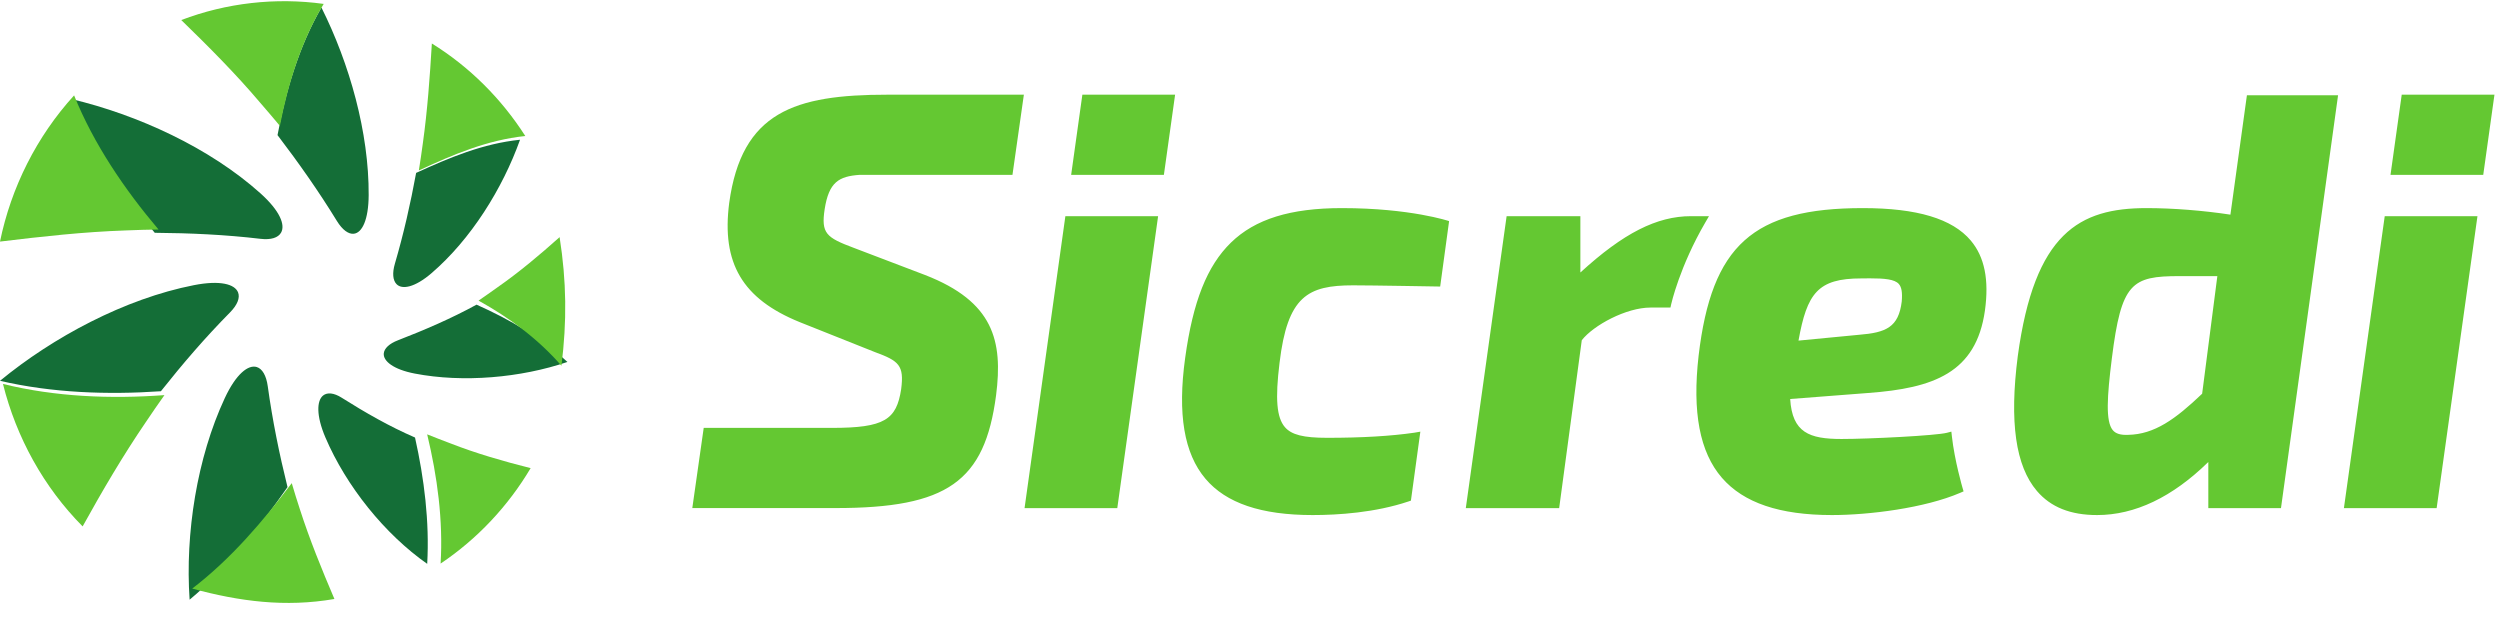 <?xml version="1.0" encoding="utf-8" ?>
<svg xmlns="http://www.w3.org/2000/svg" xmlns:xlink="http://www.w3.org/1999/xlink" width="128" height="32">
	<defs>
		<clipPath id="clip_0">
			<rect x="-1140" y="-30" width="1366" height="184" clip-rule="evenodd"/>
		</clipPath>
	</defs>
	<g clip-path="url(#clip_0)">
		<path fill="rgb(20,110,55)" stroke="none" transform="translate(0 0.384)" d="M22.085 13.61C21.238 14.335 20.587 14.458 20.302 14.163C20.114 13.97 20.077 13.597 20.219 13.115C20.668 11.584 21.017 10.039 21.306 8.468C21.309 8.468 21.311 8.466 21.314 8.465C23.019 7.683 24.732 6.965 26.626 6.771C25.731 9.276 24.11 11.874 22.085 13.61M21.238 18.743C20.141 18.532 19.616 18.103 19.649 17.713C19.672 17.457 19.927 17.211 20.376 17.038C21.756 16.504 23.118 15.917 24.4 15.214C24.403 15.215 24.405 15.217 24.407 15.218C26.107 15.974 27.739 16.933 29.052 18.148C26.665 18.96 23.709 19.22 21.238 18.743M16.661 22.014C16.181 20.891 16.217 20.13 16.542 19.867C16.756 19.695 17.095 19.727 17.491 19.977C18.699 20.74 19.944 21.453 21.25 22.018C21.25 22.021 21.25 22.024 21.251 22.027C21.72 24.125 21.994 26.326 21.873 28.485C19.7 26.963 17.729 24.513 16.661 22.014M11.508 20.001C12.092 18.748 12.716 18.277 13.145 18.408C13.427 18.494 13.633 18.838 13.709 19.39C13.949 21.133 14.297 22.845 14.721 24.556C14.719 24.559 14.717 24.561 14.715 24.564C13.251 26.66 11.68 28.678 9.708 30.32C9.476 26.932 10.085 23.056 11.508 20.001M9.93 14.216C11.283 13.951 12.022 14.169 12.188 14.584C12.297 14.857 12.162 15.221 11.779 15.61C10.512 16.893 9.351 18.243 8.237 19.648L8.226 19.648C5.499 19.835 2.661 19.731 0 19.114C2.712 16.882 6.388 14.91 9.93 14.216M13.335 9.514C14.339 10.416 14.615 11.136 14.39 11.528C14.243 11.786 13.876 11.908 13.339 11.844C11.537 11.631 9.741 11.549 7.923 11.535C7.921 11.533 7.919 11.53 7.917 11.527C6.2 9.481 4.648 7.176 3.65 4.687C7.052 5.494 10.733 7.18 13.335 9.514M18.876 9.606C18.869 10.889 18.534 11.535 18.118 11.583C17.846 11.615 17.532 11.391 17.247 10.927C16.315 9.407 15.293 7.957 14.209 6.534C14.21 6.531 14.211 6.528 14.211 6.525C14.632 4.28 15.306 1.991 16.457 0C17.899 2.882 18.893 6.4 18.876 9.606"/>
	</g>
	<defs>
		<clipPath id="clip_1">
			<rect y="0.061" width="29.358" height="31.233" clip-rule="evenodd"/>
		</clipPath>
	</defs>
	<g clip-path="url(#clip_1)">
		<path fill="rgb(100,200,50)" stroke="none" transform="translate(0 0.061)" d="M22.111 2.166C22.009 3.877 21.885 5.591 21.651 7.265C21.588 7.719 21.516 8.248 21.445 8.666C21.447 8.665 21.449 8.663 21.452 8.663C23.2 7.85 24.955 7.105 26.895 6.903C25.676 4.997 24.042 3.361 22.111 2.166M28.652 12.08C27.628 12.995 26.574 13.882 25.461 14.657C25.149 14.874 24.796 15.136 24.502 15.33C24.503 15.331 24.506 15.332 24.508 15.334C26.058 16.193 27.548 17.284 28.746 18.666C29.03 16.382 29.007 14.352 28.652 12.08M27.169 23.907C25.773 23.556 24.382 23.157 23.047 22.634C22.666 22.484 22.223 22.326 21.872 22.178C21.872 22.18 21.873 22.184 21.873 22.186C22.391 24.333 22.692 26.585 22.559 28.794C24.441 27.532 26.018 25.848 27.169 23.907M17.122 30.607C16.472 29.085 15.848 27.553 15.352 26.008C15.214 25.579 15.052 25.08 14.938 24.676C14.937 24.678 14.934 24.681 14.933 24.683C13.443 26.646 11.845 28.536 9.841 30.075C12.261 30.733 14.613 31.042 17.122 30.607M4.231 26.891C5.241 25.063 6.305 23.252 7.47 21.545C7.779 21.092 8.127 20.571 8.419 20.17C8.416 20.17 8.412 20.17 8.409 20.17C5.672 20.371 2.824 20.259 0.152 19.597C0.836 22.333 2.237 24.881 4.231 26.891M0 12.308C2.147 12.047 4.305 11.809 6.443 11.737C6.995 11.718 7.621 11.691 8.116 11.69C8.114 11.687 8.111 11.684 8.109 11.681C6.373 9.63 4.803 7.319 3.794 4.823C1.879 6.925 0.571 9.533 0 12.308M16.573 0.139C15.424 2.041 14.752 4.228 14.332 6.374C14.332 6.377 14.331 6.38 14.33 6.383C14.042 6.026 13.659 5.597 13.328 5.206C12.072 3.72 10.685 2.33 9.281 0.966C11.586 0.087 14.116 -0.201 16.573 0.139"/>
	</g>
	<defs>
		<clipPath id="clip_2">
			<rect x="-1140" y="-30" width="1366" height="184" clip-rule="evenodd"/>
		</clipPath>
	</defs>
	<g clip-path="url(#clip_2)">
		<path fill="rgb(100,200,50)" stroke="none" transform="translate(35.446 4.848)" d="M5.492 11.642C2.567 10.452 1.49 8.628 1.889 5.543C2.53 0.883 5.229 0 9.987 0L16.976 0L16.392 4.105L8.562 4.105C7.502 4.179 6.993 4.478 6.777 5.86C6.589 7.1 6.851 7.312 8.265 7.841L11.917 9.232C15.427 10.595 15.91 12.6 15.553 15.392C14.972 19.816 13.053 21.165 7.337 21.165L0 21.165L0.584 17.06L7.146 17.06C9.846 17.06 10.455 16.641 10.694 15.074C10.852 13.859 10.581 13.63 9.355 13.181L5.492 11.642ZM24.719 0L24.145 4.105L19.397 4.105L19.971 0L24.719 0ZM91.696 4.105L92.27 0L87.522 0L86.948 4.105L91.696 4.105ZM81.34 21.169L84.263 0.029L79.596 0.029L78.751 6.142C77.368 5.932 75.813 5.807 74.456 5.807C71.021 5.807 68.72 7.075 67.864 13.387C67.43 16.755 67.751 19.013 68.846 20.292C69.555 21.12 70.562 21.523 71.924 21.523C73.863 21.523 75.778 20.609 77.62 18.806L77.62 21.169L81.34 21.169ZM27.578 7.574C28.816 6.369 30.621 5.807 33.258 5.807C36.778 5.807 38.748 6.473 38.748 6.473L38.291 9.823C38.291 9.823 34.775 9.761 33.833 9.761C31.509 9.761 30.473 10.313 30.066 13.734C29.839 15.579 29.919 16.531 30.34 17.02C30.679 17.415 31.287 17.568 32.51 17.568C34.276 17.568 35.776 17.48 36.968 17.306L37.276 17.253L36.793 20.784L36.673 20.825C34.96 21.401 33.057 21.523 31.763 21.523C29.127 21.523 27.332 20.915 26.275 19.666C25.177 18.37 24.837 16.345 25.235 13.474C25.633 10.585 26.356 8.765 27.578 7.574ZM65.457 7.467C66.164 8.305 66.401 9.478 66.182 11.056C65.73 14.238 63.558 15.028 60.201 15.273L56.211 15.581C56.318 17.305 57.193 17.628 58.839 17.628C60.258 17.628 63.68 17.456 64.239 17.31L64.464 17.251L64.49 17.488C64.628 18.736 65.032 20.117 65.036 20.131L65.089 20.31L64.921 20.383C63.105 21.166 60.243 21.523 58.351 21.523C55.67 21.523 53.826 20.898 52.714 19.613C51.58 18.302 51.191 16.258 51.523 13.361C52.19 7.713 54.311 5.807 59.929 5.807C62.706 5.807 64.514 6.35 65.457 7.467ZM17.011 21.169L21.759 21.169L23.849 6.22L19.101 6.22L17.011 21.169ZM52.054 6.22L51.133 6.22C49.385 6.22 47.674 7.087 45.469 9.104L45.469 6.22L41.693 6.22L39.603 21.169L44.383 21.169L45.541 12.571C46.142 11.803 47.816 10.899 49.061 10.899L50.081 10.899L50.117 10.735C50.121 10.716 50.552 8.794 51.871 6.533L52.054 6.22ZM84.562 21.169L89.31 21.169L91.4 6.22L86.652 6.22L84.562 21.169ZM76.147 9.289C73.69 9.289 73.166 9.626 72.681 13.498C72.432 15.483 72.359 16.72 72.724 17.171C72.875 17.357 73.13 17.435 73.52 17.416C74.862 17.388 75.928 16.623 77.304 15.31L78.082 9.289L76.147 9.289ZM61.923 10.589C61.762 11.909 61.119 12.182 59.736 12.293L56.637 12.591C57.073 10.171 57.622 9.407 59.846 9.407C60.004 9.405 60.152 9.403 60.291 9.403C61.044 9.403 61.553 9.45 61.77 9.687C61.916 9.848 61.963 10.128 61.923 10.589Z" fill-rule="evenodd"/>
	</g>
</svg>
